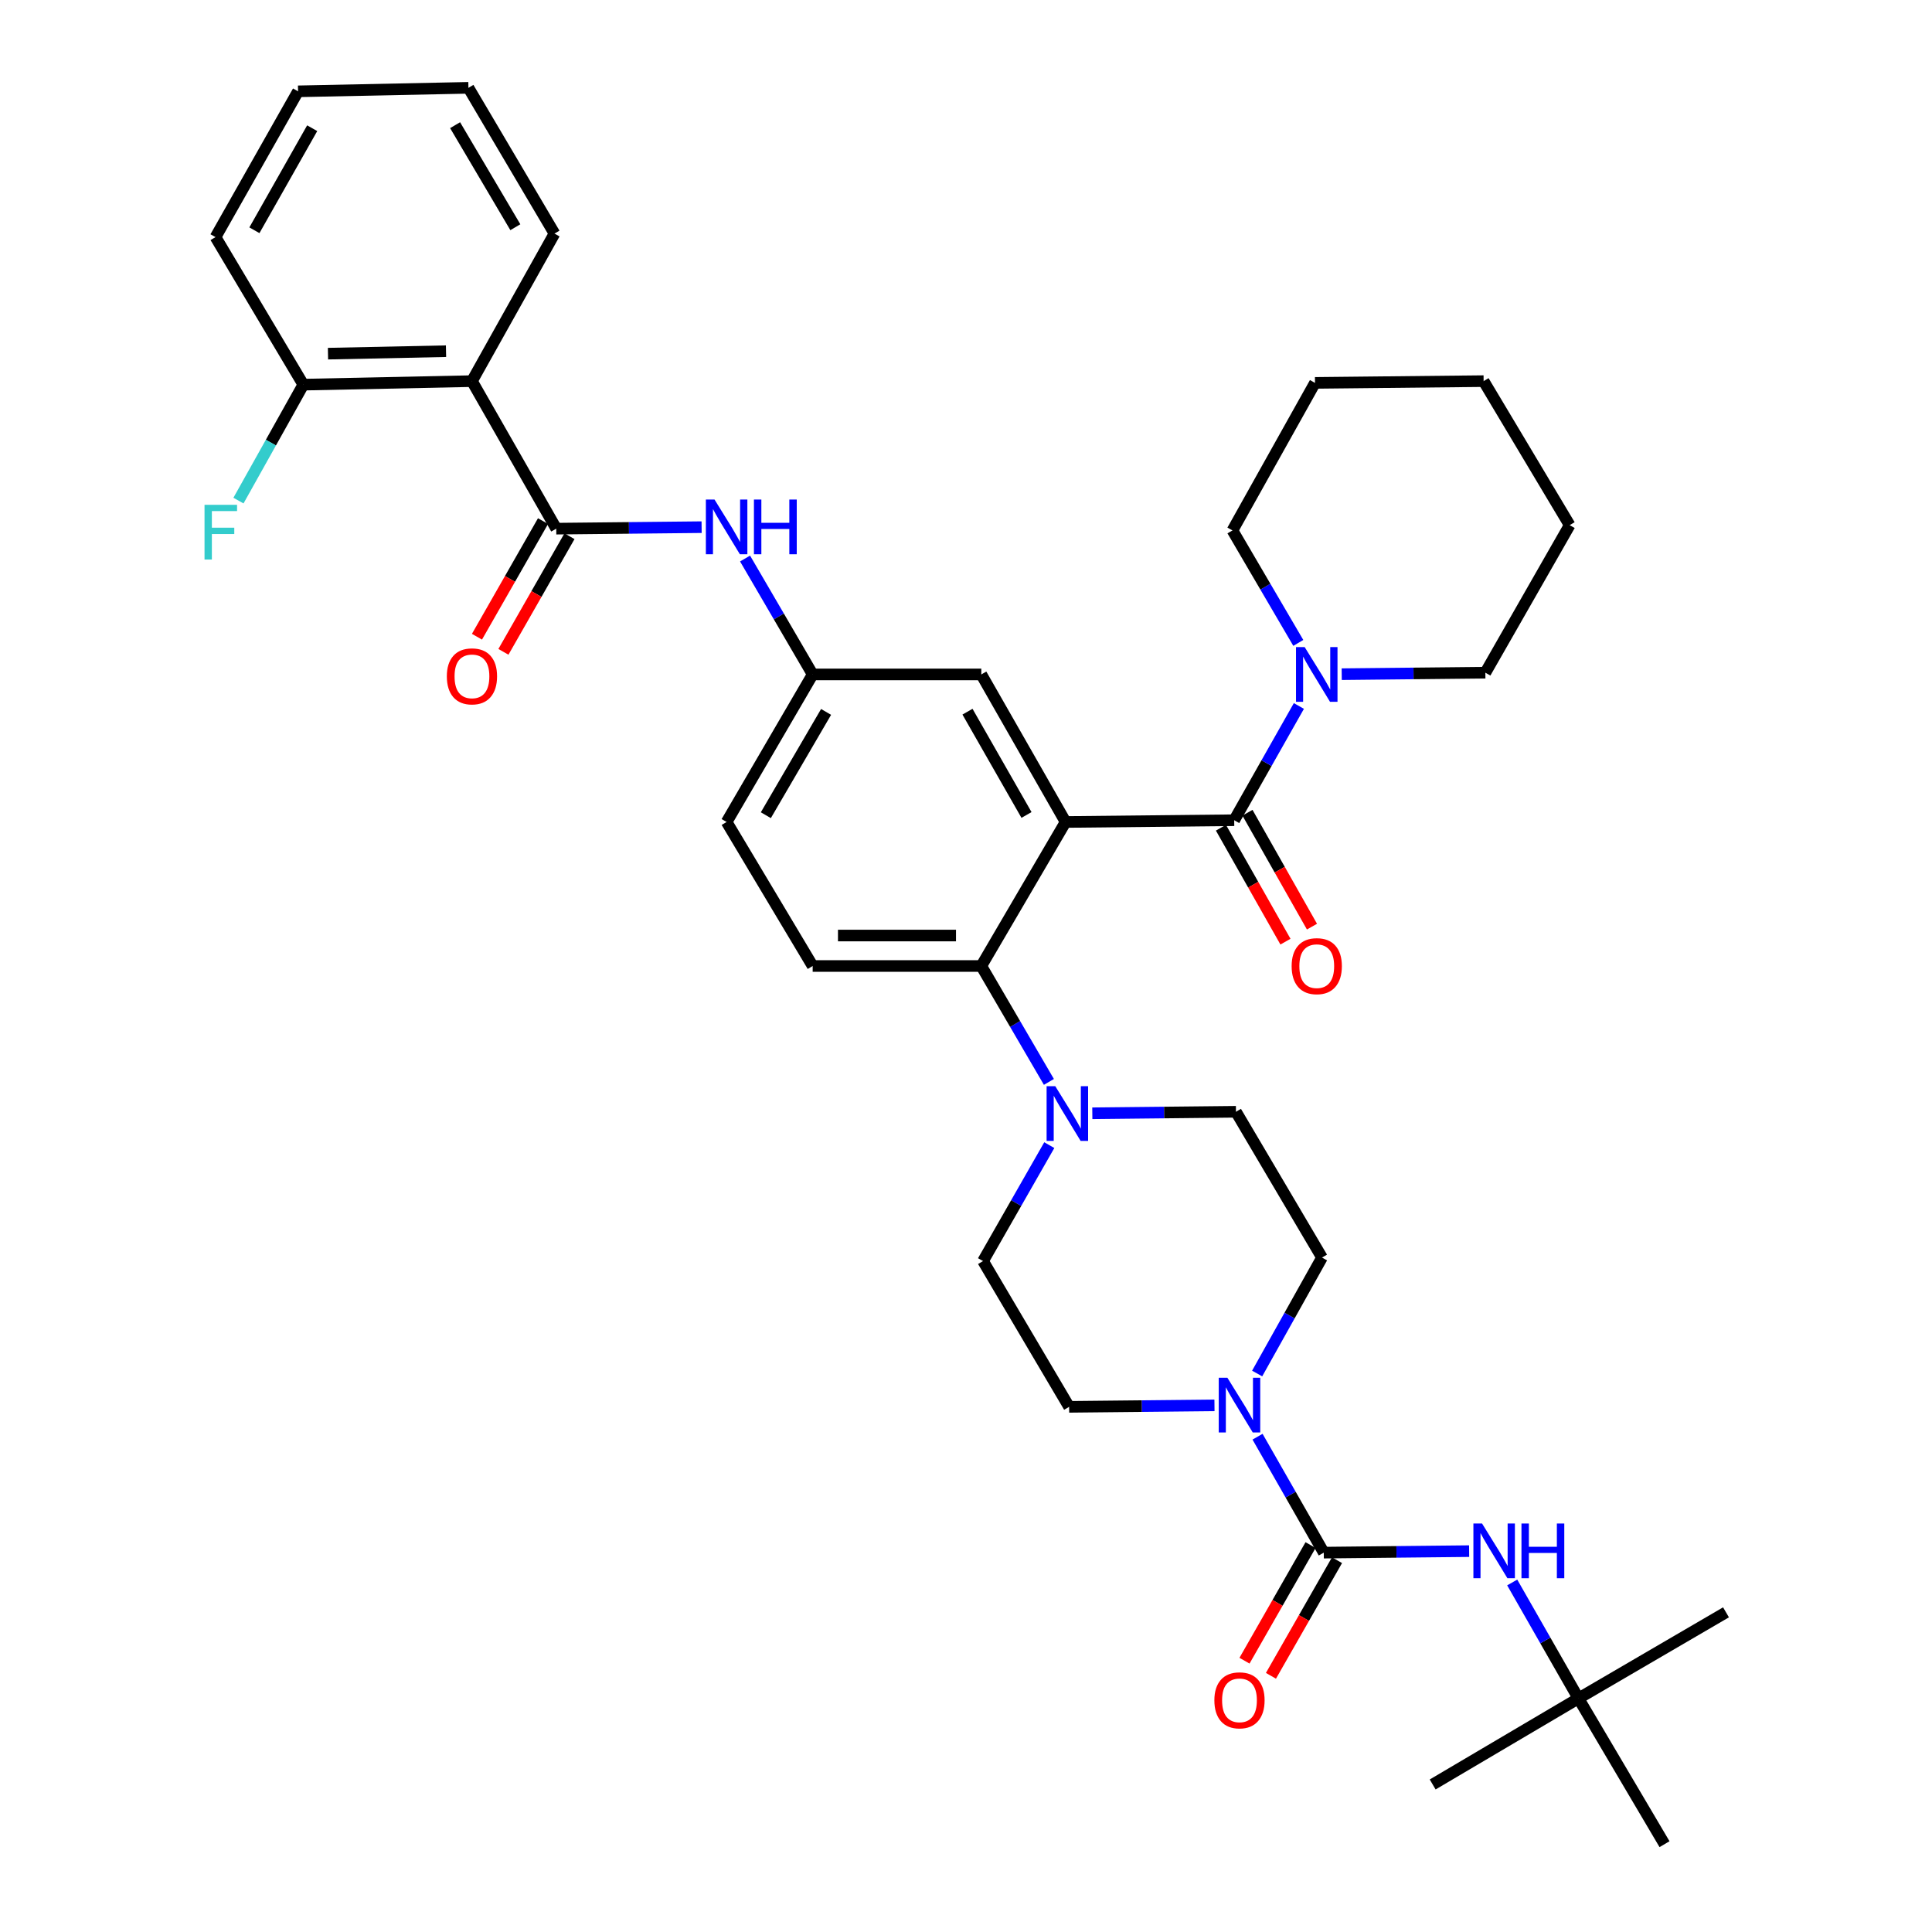 <?xml version='1.0' encoding='iso-8859-1'?>
<svg version='1.1' baseProfile='full'
              xmlns='http://www.w3.org/2000/svg'
                      xmlns:rdkit='http://www.rdkit.org/xml'
                      xmlns:xlink='http://www.w3.org/1999/xlink'
                  xml:space='preserve'
width='1000px' height='1000px' viewBox='0 0 1000 1000'>
<!-- END OF HEADER -->
<rect style='opacity:1.0;fill:#FFFFFF;stroke:none' width='1000' height='1000' x='0' y='0'> </rect>
<path class='bond-0' d='M 363.151,272.857 L 325.533,273.245' style='fill:none;fill-rule:evenodd;stroke:#0000FF;stroke-width:6px;stroke-linecap:butt;stroke-linejoin:miter;stroke-opacity:1' />
<path class='bond-0' d='M 325.533,273.245 L 287.914,273.634' style='fill:none;fill-rule:evenodd;stroke:#000000;stroke-width:6px;stroke-linecap:butt;stroke-linejoin:miter;stroke-opacity:1' />
<path class='bond-1' d='M 385.645,289.093 L 403.142,319.09' style='fill:none;fill-rule:evenodd;stroke:#0000FF;stroke-width:6px;stroke-linecap:butt;stroke-linejoin:miter;stroke-opacity:1' />
<path class='bond-1' d='M 403.142,319.09 L 420.639,349.086' style='fill:none;fill-rule:evenodd;stroke:#000000;stroke-width:6px;stroke-linecap:butt;stroke-linejoin:miter;stroke-opacity:1' />
<path class='bond-2' d='M 244.282,197.271 L 157.002,199.093' style='fill:none;fill-rule:evenodd;stroke:#000000;stroke-width:6px;stroke-linecap:butt;stroke-linejoin:miter;stroke-opacity:1' />
<path class='bond-2' d='M 230.861,181.777 L 169.765,183.053' style='fill:none;fill-rule:evenodd;stroke:#000000;stroke-width:6px;stroke-linecap:butt;stroke-linejoin:miter;stroke-opacity:1' />
<path class='bond-3' d='M 244.282,197.271 L 287.002,120.907' style='fill:none;fill-rule:evenodd;stroke:#000000;stroke-width:6px;stroke-linecap:butt;stroke-linejoin:miter;stroke-opacity:1' />
<path class='bond-4' d='M 244.282,197.271 L 287.914,273.634' style='fill:none;fill-rule:evenodd;stroke:#000000;stroke-width:6px;stroke-linecap:butt;stroke-linejoin:miter;stroke-opacity:1' />
<path class='bond-5' d='M 281.067,269.722 L 263.971,299.645' style='fill:none;fill-rule:evenodd;stroke:#000000;stroke-width:6px;stroke-linecap:butt;stroke-linejoin:miter;stroke-opacity:1' />
<path class='bond-5' d='M 263.971,299.645 L 246.874,329.567' style='fill:none;fill-rule:evenodd;stroke:#FF0000;stroke-width:6px;stroke-linecap:butt;stroke-linejoin:miter;stroke-opacity:1' />
<path class='bond-5' d='M 294.76,277.546 L 277.663,307.468' style='fill:none;fill-rule:evenodd;stroke:#000000;stroke-width:6px;stroke-linecap:butt;stroke-linejoin:miter;stroke-opacity:1' />
<path class='bond-5' d='M 277.663,307.468 L 260.567,337.391' style='fill:none;fill-rule:evenodd;stroke:#FF0000;stroke-width:6px;stroke-linecap:butt;stroke-linejoin:miter;stroke-opacity:1' />
<path class='bond-6' d='M 157.002,199.093 L 140.215,229.101' style='fill:none;fill-rule:evenodd;stroke:#000000;stroke-width:6px;stroke-linecap:butt;stroke-linejoin:miter;stroke-opacity:1' />
<path class='bond-6' d='M 140.215,229.101 L 123.427,259.109' style='fill:none;fill-rule:evenodd;stroke:#33CCCC;stroke-width:6px;stroke-linecap:butt;stroke-linejoin:miter;stroke-opacity:1' />
<path class='bond-7' d='M 157.002,199.093 L 111.548,122.729' style='fill:none;fill-rule:evenodd;stroke:#000000;stroke-width:6px;stroke-linecap:butt;stroke-linejoin:miter;stroke-opacity:1' />
<path class='bond-8' d='M 817.009,879.093 L 861.552,954.545' style='fill:none;fill-rule:evenodd;stroke:#000000;stroke-width:6px;stroke-linecap:butt;stroke-linejoin:miter;stroke-opacity:1' />
<path class='bond-9' d='M 817.009,879.093 L 741.548,923.636' style='fill:none;fill-rule:evenodd;stroke:#000000;stroke-width:6px;stroke-linecap:butt;stroke-linejoin:miter;stroke-opacity:1' />
<path class='bond-10' d='M 817.009,879.093 L 893.373,834.542' style='fill:none;fill-rule:evenodd;stroke:#000000;stroke-width:6px;stroke-linecap:butt;stroke-linejoin:miter;stroke-opacity:1' />
<path class='bond-11' d='M 817.009,879.093 L 799.863,849.091' style='fill:none;fill-rule:evenodd;stroke:#000000;stroke-width:6px;stroke-linecap:butt;stroke-linejoin:miter;stroke-opacity:1' />
<path class='bond-11' d='M 799.863,849.091 L 782.718,819.088' style='fill:none;fill-rule:evenodd;stroke:#0000FF;stroke-width:6px;stroke-linecap:butt;stroke-linejoin:miter;stroke-opacity:1' />
<path class='bond-12' d='M 650.7,710.93 L 667.488,680.922' style='fill:none;fill-rule:evenodd;stroke:#0000FF;stroke-width:6px;stroke-linecap:butt;stroke-linejoin:miter;stroke-opacity:1' />
<path class='bond-12' d='M 667.488,680.922 L 684.275,650.914' style='fill:none;fill-rule:evenodd;stroke:#000000;stroke-width:6px;stroke-linecap:butt;stroke-linejoin:miter;stroke-opacity:1' />
<path class='bond-13' d='M 650.902,743.636 L 668.044,773.638' style='fill:none;fill-rule:evenodd;stroke:#0000FF;stroke-width:6px;stroke-linecap:butt;stroke-linejoin:miter;stroke-opacity:1' />
<path class='bond-13' d='M 668.044,773.638 L 685.186,803.641' style='fill:none;fill-rule:evenodd;stroke:#000000;stroke-width:6px;stroke-linecap:butt;stroke-linejoin:miter;stroke-opacity:1' />
<path class='bond-14' d='M 628.61,727.41 L 590.991,727.795' style='fill:none;fill-rule:evenodd;stroke:#0000FF;stroke-width:6px;stroke-linecap:butt;stroke-linejoin:miter;stroke-opacity:1' />
<path class='bond-14' d='M 590.991,727.795 L 553.372,728.18' style='fill:none;fill-rule:evenodd;stroke:#000000;stroke-width:6px;stroke-linecap:butt;stroke-linejoin:miter;stroke-opacity:1' />
<path class='bond-15' d='M 678.34,799.729 L 661.243,829.651' style='fill:none;fill-rule:evenodd;stroke:#000000;stroke-width:6px;stroke-linecap:butt;stroke-linejoin:miter;stroke-opacity:1' />
<path class='bond-15' d='M 661.243,829.651 L 644.147,859.574' style='fill:none;fill-rule:evenodd;stroke:#FF0000;stroke-width:6px;stroke-linecap:butt;stroke-linejoin:miter;stroke-opacity:1' />
<path class='bond-15' d='M 692.033,807.552 L 674.936,837.475' style='fill:none;fill-rule:evenodd;stroke:#000000;stroke-width:6px;stroke-linecap:butt;stroke-linejoin:miter;stroke-opacity:1' />
<path class='bond-15' d='M 674.936,837.475 L 657.84,867.397' style='fill:none;fill-rule:evenodd;stroke:#FF0000;stroke-width:6px;stroke-linecap:butt;stroke-linejoin:miter;stroke-opacity:1' />
<path class='bond-16' d='M 685.186,803.641 L 722.805,803.252' style='fill:none;fill-rule:evenodd;stroke:#000000;stroke-width:6px;stroke-linecap:butt;stroke-linejoin:miter;stroke-opacity:1' />
<path class='bond-16' d='M 722.805,803.252 L 760.424,802.863' style='fill:none;fill-rule:evenodd;stroke:#0000FF;stroke-width:6px;stroke-linecap:butt;stroke-linejoin:miter;stroke-opacity:1' />
<path class='bond-17' d='M 684.275,650.914 L 639.733,575.452' style='fill:none;fill-rule:evenodd;stroke:#000000;stroke-width:6px;stroke-linecap:butt;stroke-linejoin:miter;stroke-opacity:1' />
<path class='bond-18' d='M 543.113,592.722 L 525.967,622.725' style='fill:none;fill-rule:evenodd;stroke:#0000FF;stroke-width:6px;stroke-linecap:butt;stroke-linejoin:miter;stroke-opacity:1' />
<path class='bond-18' d='M 525.967,622.725 L 508.821,652.727' style='fill:none;fill-rule:evenodd;stroke:#000000;stroke-width:6px;stroke-linecap:butt;stroke-linejoin:miter;stroke-opacity:1' />
<path class='bond-19' d='M 542.913,559.993 L 525.416,529.997' style='fill:none;fill-rule:evenodd;stroke:#0000FF;stroke-width:6px;stroke-linecap:butt;stroke-linejoin:miter;stroke-opacity:1' />
<path class='bond-19' d='M 525.416,529.997 L 507.919,500' style='fill:none;fill-rule:evenodd;stroke:#000000;stroke-width:6px;stroke-linecap:butt;stroke-linejoin:miter;stroke-opacity:1' />
<path class='bond-20' d='M 565.383,576.229 L 602.558,575.841' style='fill:none;fill-rule:evenodd;stroke:#0000FF;stroke-width:6px;stroke-linecap:butt;stroke-linejoin:miter;stroke-opacity:1' />
<path class='bond-20' d='M 602.558,575.841 L 639.733,575.452' style='fill:none;fill-rule:evenodd;stroke:#000000;stroke-width:6px;stroke-linecap:butt;stroke-linejoin:miter;stroke-opacity:1' />
<path class='bond-21' d='M 631.96,428.433 L 648.656,457.916' style='fill:none;fill-rule:evenodd;stroke:#000000;stroke-width:6px;stroke-linecap:butt;stroke-linejoin:miter;stroke-opacity:1' />
<path class='bond-21' d='M 648.656,457.916 L 665.352,487.398' style='fill:none;fill-rule:evenodd;stroke:#FF0000;stroke-width:6px;stroke-linecap:butt;stroke-linejoin:miter;stroke-opacity:1' />
<path class='bond-21' d='M 645.683,420.662 L 662.379,450.144' style='fill:none;fill-rule:evenodd;stroke:#000000;stroke-width:6px;stroke-linecap:butt;stroke-linejoin:miter;stroke-opacity:1' />
<path class='bond-21' d='M 662.379,450.144 L 679.075,479.627' style='fill:none;fill-rule:evenodd;stroke:#FF0000;stroke-width:6px;stroke-linecap:butt;stroke-linejoin:miter;stroke-opacity:1' />
<path class='bond-22' d='M 638.822,424.548 L 655.563,394.981' style='fill:none;fill-rule:evenodd;stroke:#000000;stroke-width:6px;stroke-linecap:butt;stroke-linejoin:miter;stroke-opacity:1' />
<path class='bond-22' d='M 655.563,394.981 L 672.305,365.414' style='fill:none;fill-rule:evenodd;stroke:#0000FF;stroke-width:6px;stroke-linecap:butt;stroke-linejoin:miter;stroke-opacity:1' />
<path class='bond-23' d='M 638.822,424.548 L 551.55,425.459' style='fill:none;fill-rule:evenodd;stroke:#000000;stroke-width:6px;stroke-linecap:butt;stroke-linejoin:miter;stroke-opacity:1' />
<path class='bond-24' d='M 694.472,348.953 L 731.647,348.568' style='fill:none;fill-rule:evenodd;stroke:#0000FF;stroke-width:6px;stroke-linecap:butt;stroke-linejoin:miter;stroke-opacity:1' />
<path class='bond-24' d='M 731.647,348.568 L 768.822,348.184' style='fill:none;fill-rule:evenodd;stroke:#000000;stroke-width:6px;stroke-linecap:butt;stroke-linejoin:miter;stroke-opacity:1' />
<path class='bond-25' d='M 671.998,332.767 L 654.959,303.656' style='fill:none;fill-rule:evenodd;stroke:#0000FF;stroke-width:6px;stroke-linecap:butt;stroke-linejoin:miter;stroke-opacity:1' />
<path class='bond-25' d='M 654.959,303.656 L 637.919,274.545' style='fill:none;fill-rule:evenodd;stroke:#000000;stroke-width:6px;stroke-linecap:butt;stroke-linejoin:miter;stroke-opacity:1' />
<path class='bond-26' d='M 637.919,274.545 L 680.639,198.182' style='fill:none;fill-rule:evenodd;stroke:#000000;stroke-width:6px;stroke-linecap:butt;stroke-linejoin:miter;stroke-opacity:1' />
<path class='bond-27' d='M 768.822,348.184 L 812.462,271.82' style='fill:none;fill-rule:evenodd;stroke:#000000;stroke-width:6px;stroke-linecap:butt;stroke-linejoin:miter;stroke-opacity:1' />
<path class='bond-28' d='M 551.55,425.459 L 507.919,349.086' style='fill:none;fill-rule:evenodd;stroke:#000000;stroke-width:6px;stroke-linecap:butt;stroke-linejoin:miter;stroke-opacity:1' />
<path class='bond-28' d='M 531.312,421.826 L 500.77,368.365' style='fill:none;fill-rule:evenodd;stroke:#000000;stroke-width:6px;stroke-linecap:butt;stroke-linejoin:miter;stroke-opacity:1' />
<path class='bond-29' d='M 551.55,425.459 L 507.919,500' style='fill:none;fill-rule:evenodd;stroke:#000000;stroke-width:6px;stroke-linecap:butt;stroke-linejoin:miter;stroke-opacity:1' />
<path class='bond-30' d='M 507.919,349.086 L 420.639,349.086' style='fill:none;fill-rule:evenodd;stroke:#000000;stroke-width:6px;stroke-linecap:butt;stroke-linejoin:miter;stroke-opacity:1' />
<path class='bond-31' d='M 507.919,500 L 420.639,500' style='fill:none;fill-rule:evenodd;stroke:#000000;stroke-width:6px;stroke-linecap:butt;stroke-linejoin:miter;stroke-opacity:1' />
<path class='bond-31' d='M 494.827,484.23 L 433.731,484.23' style='fill:none;fill-rule:evenodd;stroke:#000000;stroke-width:6px;stroke-linecap:butt;stroke-linejoin:miter;stroke-opacity:1' />
<path class='bond-32' d='M 420.639,349.086 L 376.096,425.459' style='fill:none;fill-rule:evenodd;stroke:#000000;stroke-width:6px;stroke-linecap:butt;stroke-linejoin:miter;stroke-opacity:1' />
<path class='bond-32' d='M 427.58,368.487 L 396.4,421.948' style='fill:none;fill-rule:evenodd;stroke:#000000;stroke-width:6px;stroke-linecap:butt;stroke-linejoin:miter;stroke-opacity:1' />
<path class='bond-33' d='M 420.639,500 L 376.096,425.459' style='fill:none;fill-rule:evenodd;stroke:#000000;stroke-width:6px;stroke-linecap:butt;stroke-linejoin:miter;stroke-opacity:1' />
<path class='bond-34' d='M 680.639,198.182 L 767.919,197.271' style='fill:none;fill-rule:evenodd;stroke:#000000;stroke-width:6px;stroke-linecap:butt;stroke-linejoin:miter;stroke-opacity:1' />
<path class='bond-35' d='M 812.462,271.82 L 767.919,197.271' style='fill:none;fill-rule:evenodd;stroke:#000000;stroke-width:6px;stroke-linecap:butt;stroke-linejoin:miter;stroke-opacity:1' />
<path class='bond-36' d='M 508.821,652.727 L 553.372,728.18' style='fill:none;fill-rule:evenodd;stroke:#000000;stroke-width:6px;stroke-linecap:butt;stroke-linejoin:miter;stroke-opacity:1' />
<path class='bond-37' d='M 287.002,120.907 L 242.46,45.455' style='fill:none;fill-rule:evenodd;stroke:#000000;stroke-width:6px;stroke-linecap:butt;stroke-linejoin:miter;stroke-opacity:1' />
<path class='bond-37' d='M 266.741,117.606 L 235.561,64.79' style='fill:none;fill-rule:evenodd;stroke:#000000;stroke-width:6px;stroke-linecap:butt;stroke-linejoin:miter;stroke-opacity:1' />
<path class='bond-38' d='M 111.548,122.729 L 154.277,47.268' style='fill:none;fill-rule:evenodd;stroke:#000000;stroke-width:6px;stroke-linecap:butt;stroke-linejoin:miter;stroke-opacity:1' />
<path class='bond-38' d='M 131.681,119.181 L 161.591,66.358' style='fill:none;fill-rule:evenodd;stroke:#000000;stroke-width:6px;stroke-linecap:butt;stroke-linejoin:miter;stroke-opacity:1' />
<path class='bond-39' d='M 242.46,45.455 L 154.277,47.268' style='fill:none;fill-rule:evenodd;stroke:#000000;stroke-width:6px;stroke-linecap:butt;stroke-linejoin:miter;stroke-opacity:1' />
<path  class='atom-0' d='M 369.836 258.563
L 379.116 273.563
Q 380.036 275.043, 381.516 277.723
Q 382.996 280.403, 383.076 280.563
L 383.076 258.563
L 386.836 258.563
L 386.836 286.883
L 382.956 286.883
L 372.996 270.483
Q 371.836 268.563, 370.596 266.363
Q 369.396 264.163, 369.036 263.483
L 369.036 286.883
L 365.356 286.883
L 365.356 258.563
L 369.836 258.563
' fill='#0000FF'/>
<path  class='atom-0' d='M 390.236 258.563
L 394.076 258.563
L 394.076 270.603
L 408.556 270.603
L 408.556 258.563
L 412.396 258.563
L 412.396 286.883
L 408.556 286.883
L 408.556 273.803
L 394.076 273.803
L 394.076 286.883
L 390.236 286.883
L 390.236 258.563
' fill='#0000FF'/>
<path  class='atom-3' d='M 231.282 350.078
Q 231.282 343.278, 234.642 339.478
Q 238.002 335.678, 244.282 335.678
Q 250.562 335.678, 253.922 339.478
Q 257.282 343.278, 257.282 350.078
Q 257.282 356.958, 253.882 360.878
Q 250.482 364.758, 244.282 364.758
Q 238.042 364.758, 234.642 360.878
Q 231.282 356.998, 231.282 350.078
M 244.282 361.558
Q 248.602 361.558, 250.922 358.678
Q 253.282 355.758, 253.282 350.078
Q 253.282 344.518, 250.922 341.718
Q 248.602 338.878, 244.282 338.878
Q 239.962 338.878, 237.602 341.678
Q 235.282 344.478, 235.282 350.078
Q 235.282 355.798, 237.602 358.678
Q 239.962 361.558, 244.282 361.558
' fill='#FF0000'/>
<path  class='atom-6' d='M 635.295 713.117
L 644.575 728.117
Q 645.495 729.597, 646.975 732.277
Q 648.455 734.957, 648.535 735.117
L 648.535 713.117
L 652.295 713.117
L 652.295 741.437
L 648.415 741.437
L 638.455 725.037
Q 637.295 723.117, 636.055 720.917
Q 634.855 718.717, 634.495 718.037
L 634.495 741.437
L 630.815 741.437
L 630.815 713.117
L 635.295 713.117
' fill='#0000FF'/>
<path  class='atom-8' d='M 628.555 880.084
Q 628.555 873.284, 631.915 869.484
Q 635.275 865.684, 641.555 865.684
Q 647.835 865.684, 651.195 869.484
Q 654.555 873.284, 654.555 880.084
Q 654.555 886.964, 651.155 890.884
Q 647.755 894.764, 641.555 894.764
Q 635.315 894.764, 631.915 890.884
Q 628.555 887.004, 628.555 880.084
M 641.555 891.564
Q 645.875 891.564, 648.195 888.684
Q 650.555 885.764, 650.555 880.084
Q 650.555 874.524, 648.195 871.724
Q 645.875 868.884, 641.555 868.884
Q 637.235 868.884, 634.875 871.684
Q 632.555 874.484, 632.555 880.084
Q 632.555 885.804, 634.875 888.684
Q 637.235 891.564, 641.555 891.564
' fill='#FF0000'/>
<path  class='atom-9' d='M 767.109 788.569
L 776.389 803.569
Q 777.309 805.049, 778.789 807.729
Q 780.269 810.409, 780.349 810.569
L 780.349 788.569
L 784.109 788.569
L 784.109 816.889
L 780.229 816.889
L 770.269 800.489
Q 769.109 798.569, 767.869 796.369
Q 766.669 794.169, 766.309 793.489
L 766.309 816.889
L 762.629 816.889
L 762.629 788.569
L 767.109 788.569
' fill='#0000FF'/>
<path  class='atom-9' d='M 787.509 788.569
L 791.349 788.569
L 791.349 800.609
L 805.829 800.609
L 805.829 788.569
L 809.669 788.569
L 809.669 816.889
L 805.829 816.889
L 805.829 803.809
L 791.349 803.809
L 791.349 816.889
L 787.509 816.889
L 787.509 788.569
' fill='#0000FF'/>
<path  class='atom-13' d='M 546.201 562.204
L 555.481 577.204
Q 556.401 578.684, 557.881 581.364
Q 559.361 584.044, 559.441 584.204
L 559.441 562.204
L 563.201 562.204
L 563.201 590.524
L 559.321 590.524
L 549.361 574.124
Q 548.201 572.204, 546.961 570.004
Q 545.761 567.804, 545.401 567.124
L 545.401 590.524
L 541.721 590.524
L 541.721 562.204
L 546.201 562.204
' fill='#0000FF'/>
<path  class='atom-16' d='M 668.55 500.08
Q 668.55 493.28, 671.91 489.48
Q 675.27 485.68, 681.55 485.68
Q 687.83 485.68, 691.19 489.48
Q 694.55 493.28, 694.55 500.08
Q 694.55 506.96, 691.15 510.88
Q 687.75 514.76, 681.55 514.76
Q 675.31 514.76, 671.91 510.88
Q 668.55 507, 668.55 500.08
M 681.55 511.56
Q 685.87 511.56, 688.19 508.68
Q 690.55 505.76, 690.55 500.08
Q 690.55 494.52, 688.19 491.72
Q 685.87 488.88, 681.55 488.88
Q 677.23 488.88, 674.87 491.68
Q 672.55 494.48, 672.55 500.08
Q 672.55 505.8, 674.87 508.68
Q 677.23 511.56, 681.55 511.56
' fill='#FF0000'/>
<path  class='atom-17' d='M 675.29 334.926
L 684.57 349.926
Q 685.49 351.406, 686.97 354.086
Q 688.45 356.766, 688.53 356.926
L 688.53 334.926
L 692.29 334.926
L 692.29 363.246
L 688.41 363.246
L 678.45 346.846
Q 677.29 344.926, 676.05 342.726
Q 674.85 340.526, 674.49 339.846
L 674.49 363.246
L 670.81 363.246
L 670.81 334.926
L 675.29 334.926
' fill='#0000FF'/>
<path  class='atom-32' d='M 105.862 261.296
L 122.702 261.296
L 122.702 264.536
L 109.662 264.536
L 109.662 273.136
L 121.262 273.136
L 121.262 276.416
L 109.662 276.416
L 109.662 289.616
L 105.862 289.616
L 105.862 261.296
' fill='#33CCCC'/>
</svg>
